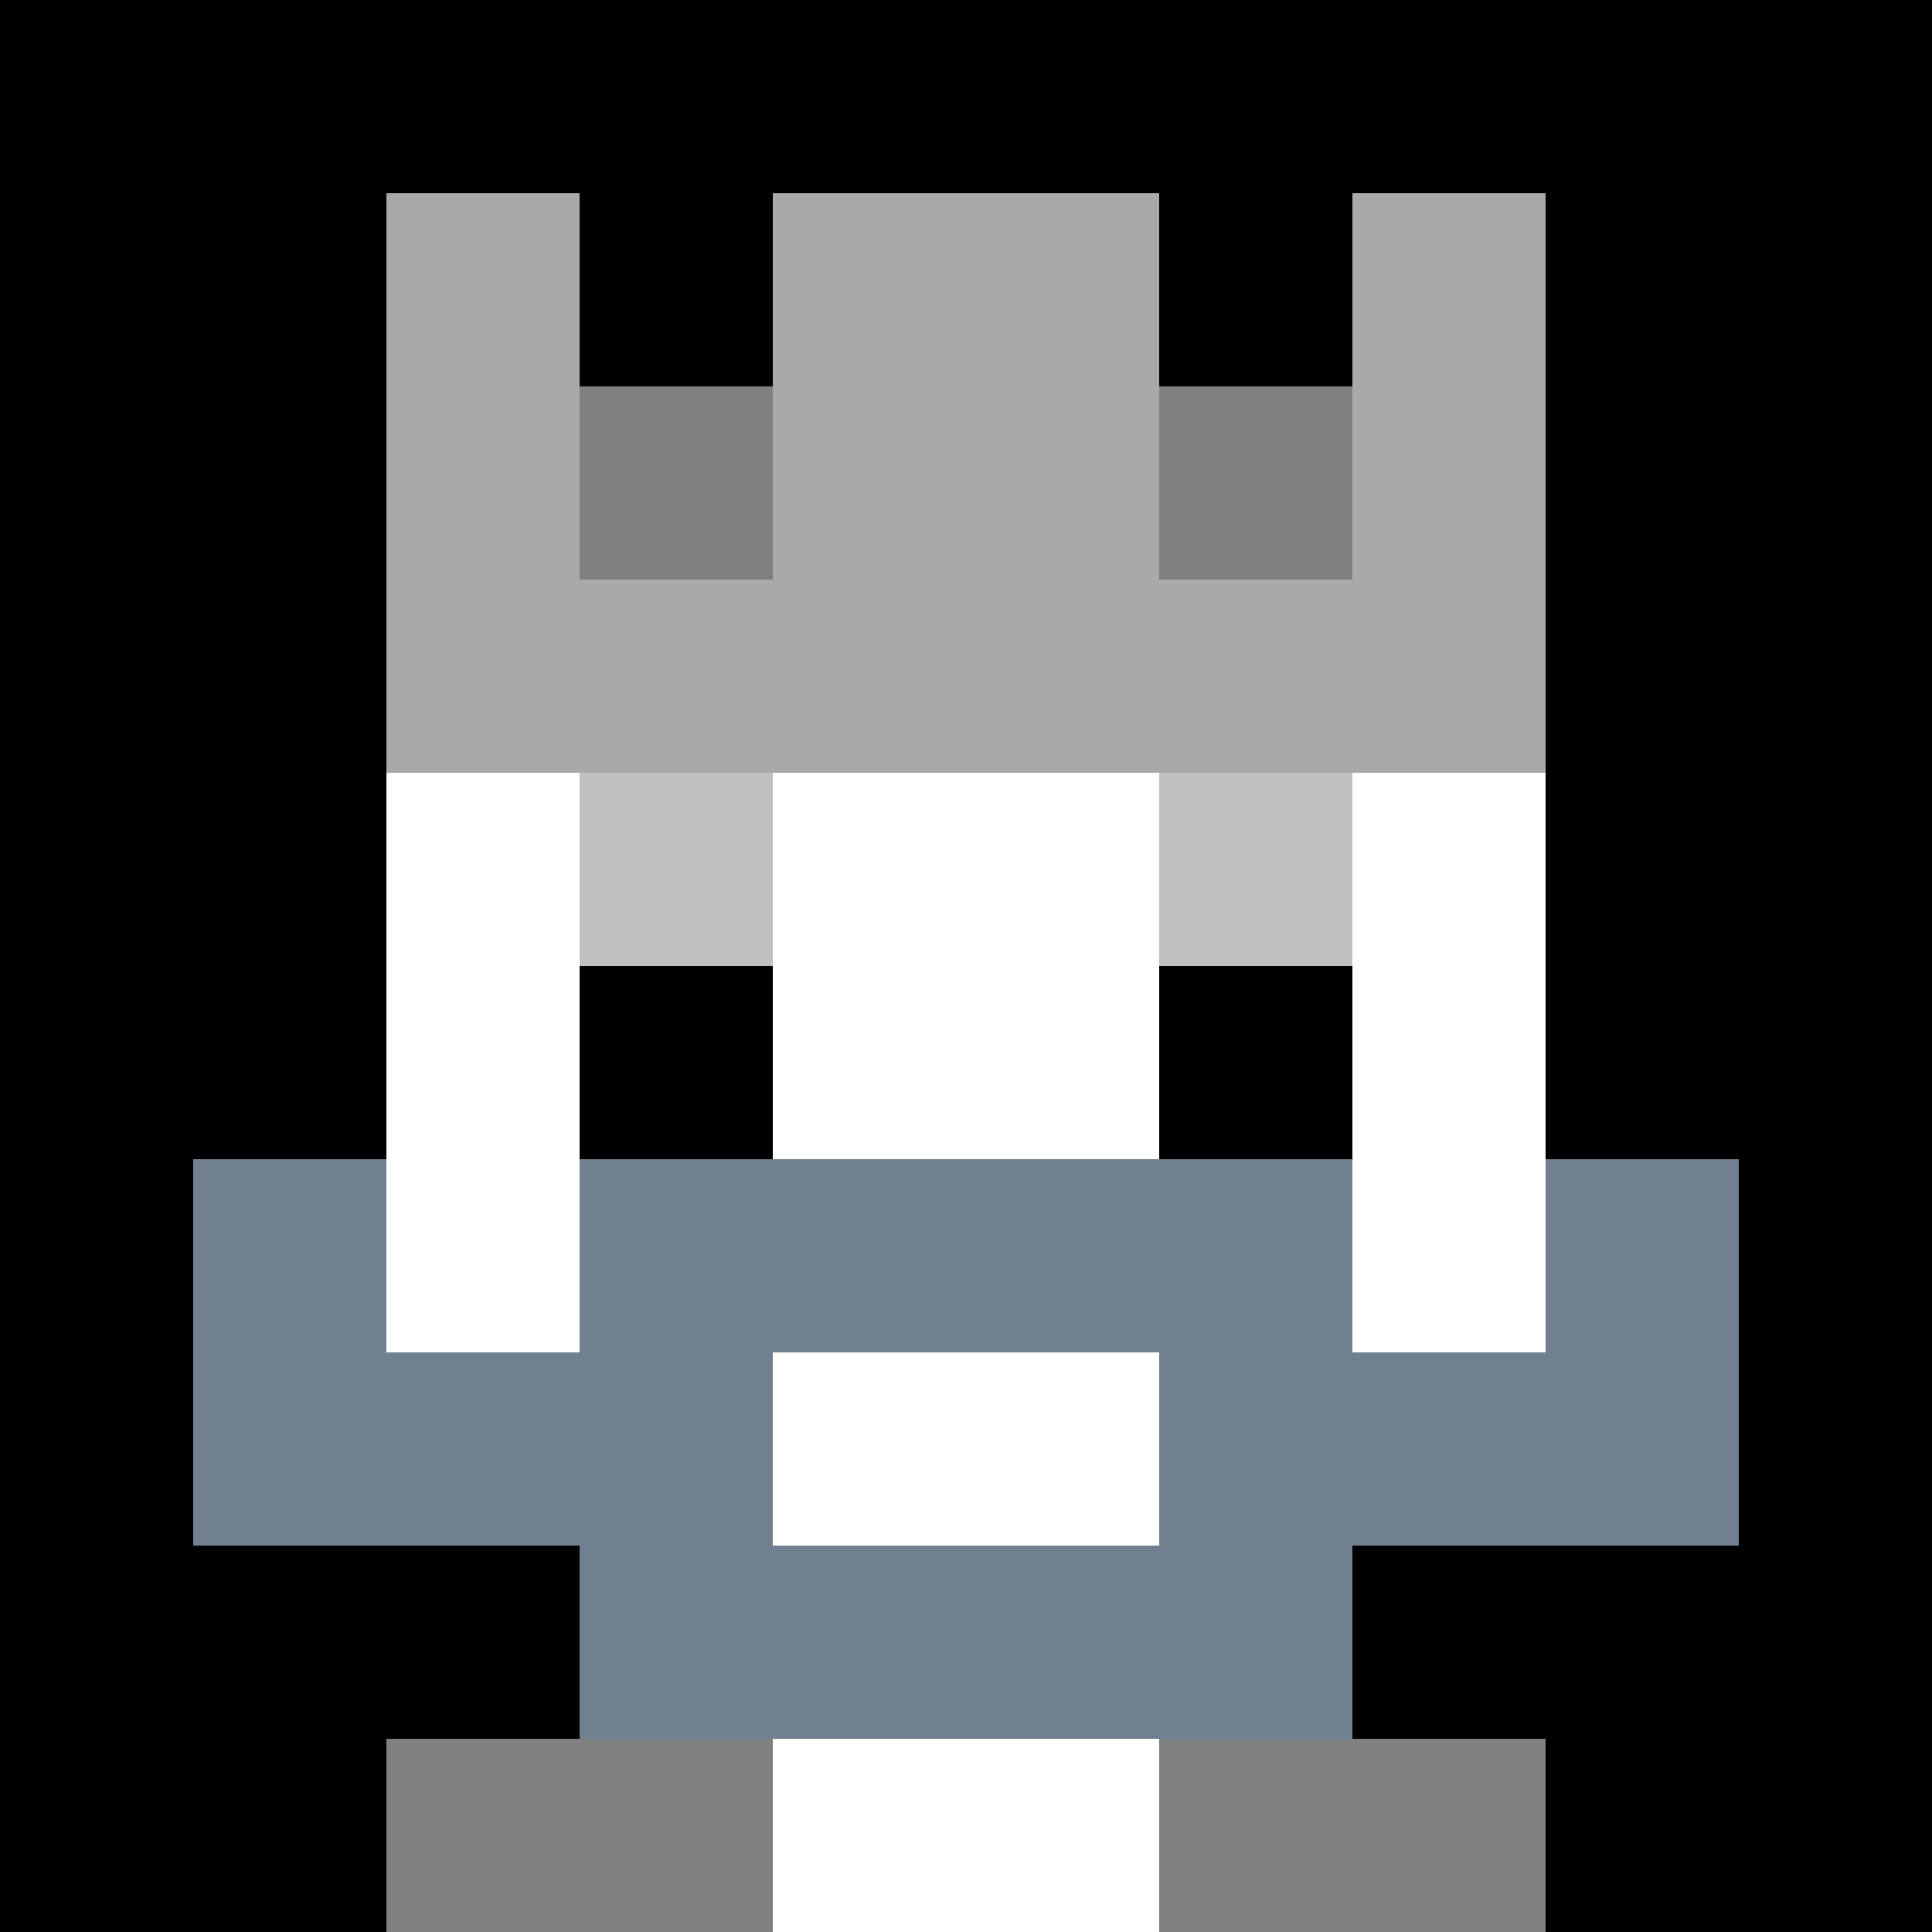 <svg xmlns="http://www.w3.org/2000/svg" version="1.1" width="941" height="941" viewBox="0 0 941 941">
  <title>'goose-pfp-royal' by Dmitri Cherniak</title>
  <desc>The Goose Is Loose (Black Edition)</desc>
  <rect width="100%" height="100%" fill="#FFFFFF"/>
  <g>
    <g id="0-0">
      <rect x="0" y="0" height="941" width="941" fill="#000000"/>
      <g>
        <rect id="0-0-3-2-4-7" x="282.3" y="188.2" width="376.4" height="658.7" fill="#FFFFFF"/>
        <rect id="0-0-2-3-6-5" x="188.2" y="282.3" width="564.6" height="470.5" fill="#FFFFFF"/>
        <rect id="0-0-4-8-2-2" x="376.4" y="752.8" width="188.2" height="188.2" fill="#FFFFFF"/>
        <rect id="0-0-1-7-8-1" x="94.1" y="658.7" width="752.8" height="94.1" fill="#708090"/>
        <rect id="0-0-3-6-4-3" x="282.3" y="564.6" width="376.4" height="282.3" fill="#708090"/>
        <rect id="0-0-4-7-2-1" x="376.4" y="658.7" width="188.2" height="94.1" fill="#FFFFFF"/>
        <rect id="0-0-1-6-1-2" x="94.1" y="564.6" width="94.1" height="188.2" fill="#708090"/>
        <rect id="0-0-8-6-1-2" x="752.8" y="564.6" width="94.1" height="188.2" fill="#708090"/>
        <rect id="0-0-3-4-1-1" x="282.3" y="376.4" width="94.1" height="94.1" fill="#C0C0C0"/>
        <rect id="0-0-6-4-1-1" x="564.6" y="376.4" width="94.1" height="94.1" fill="#C0C0C0"/>
        <rect id="0-0-3-5-1-1" x="282.3" y="470.5" width="94.1" height="94.1" fill="#000000"/>
        <rect id="0-0-6-5-1-1" x="564.6" y="470.5" width="94.1" height="94.1" fill="#000000"/>
        <rect id="0-0-2-1-1-2" x="188.2" y="94.1" width="94.1" height="188.2" fill="#A9A9A9"/>
        <rect id="0-0-4-1-2-2" x="376.4" y="94.1" width="188.2" height="188.2" fill="#A9A9A9"/>
        <rect id="0-0-7-1-1-2" x="658.7" y="94.1" width="94.1" height="188.2" fill="#A9A9A9"/>
        <rect id="0-0-2-2-6-2" x="188.2" y="188.2" width="564.6" height="188.2" fill="#A9A9A9"/>
        <rect id="0-0-3-2-1-1" x="282.3" y="188.2" width="94.1" height="94.1" fill="#808080"/>
        <rect id="0-0-6-2-1-1" x="564.6" y="188.2" width="94.1" height="94.1" fill="#808080"/>
        <rect id="0-0-2-9-2-1" x="188.2" y="846.9" width="188.2" height="94.1" fill="#808080"/>
        <rect id="0-0-6-9-2-1" x="564.6" y="846.9" width="188.2" height="94.1" fill="#808080"/>
      </g>
    </g>
  </g>
</svg>